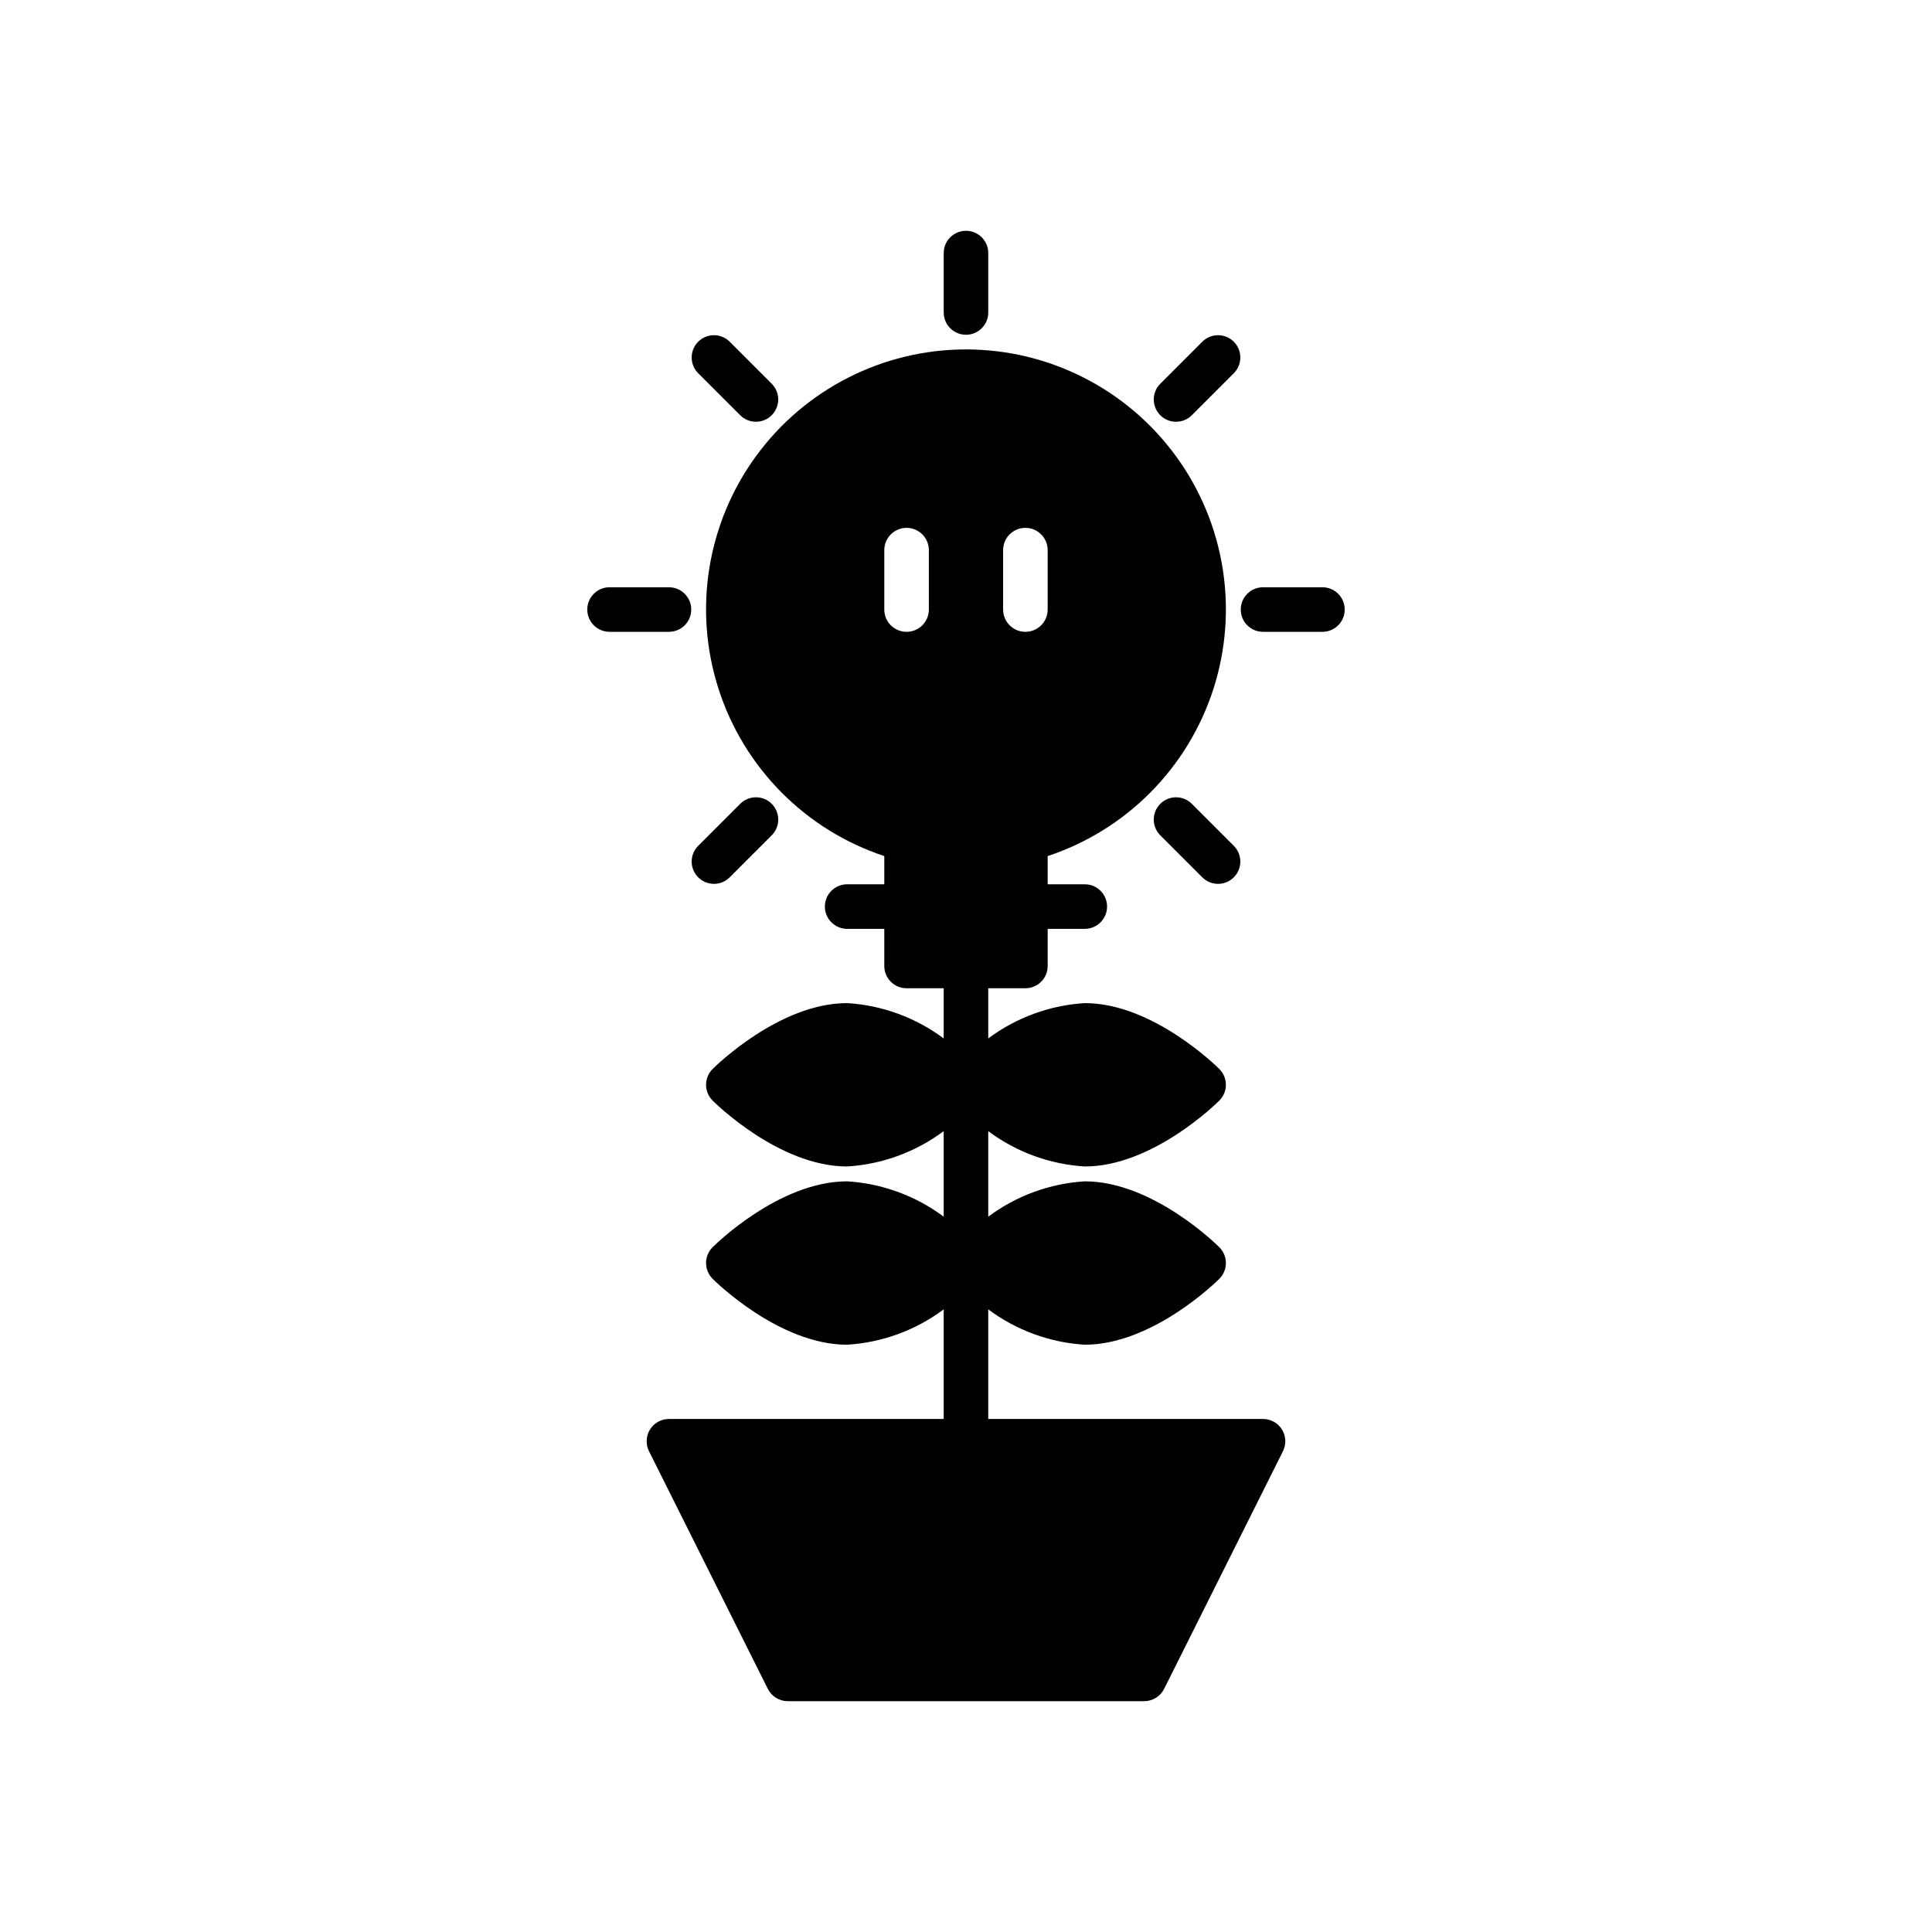 <?xml version="1.0" encoding="UTF-8"?>
<!-- Uploaded to: SVG Repo, www.svgrepo.com, Generator: SVG Repo Mixer Tools -->
<svg fill="#000000" width="800px" height="800px" version="1.1" viewBox="144 144 512 512" xmlns="http://www.w3.org/2000/svg">
 <g>
  <path d="m405.9 226.81v-15.742c0-3.262-2.644-5.906-5.902-5.906-3.262 0-5.906 2.644-5.906 5.906v15.742c0 3.262 2.644 5.906 5.906 5.906 3.258 0 5.902-2.644 5.902-5.906z"/>
  <path d="m494.46 311.44c3.262 0 5.906-2.641 5.906-5.902 0-3.262-2.644-5.906-5.906-5.906h-15.742c-3.262 0-5.902 2.644-5.902 5.906 0 3.262 2.641 5.902 5.902 5.902z"/>
  <path d="m321.28 299.63h-15.742c-3.262 0-5.906 2.644-5.906 5.906 0 3.262 2.644 5.902 5.906 5.902h15.742c3.262 0 5.906-2.641 5.906-5.902 0-3.262-2.644-5.906-5.906-5.906z"/>
  <path d="m470.97 234.56c-1.105-1.105-2.609-1.73-4.172-1.73-1.566 0-3.07 0.625-4.176 1.73l-11.133 11.133c-2.305 2.305-2.305 6.043 0 8.348 2.305 2.305 6.043 2.305 8.352 0l11.133-11.133h-0.004c1.109-1.105 1.73-2.606 1.73-4.172 0-1.566-0.621-3.066-1.73-4.176z"/>
  <path d="m329.03 376.5c1.105 1.109 2.609 1.73 4.176 1.73 1.562 0 3.066-0.621 4.172-1.73l11.133-11.129c2.305-2.305 2.305-6.043 0-8.352-2.305-2.305-6.043-2.305-8.348 0l-11.133 11.133c-1.109 1.105-1.73 2.609-1.73 4.176 0 1.566 0.621 3.066 1.73 4.172z"/>
  <path d="m459.84 357.02c-2.309-2.305-6.047-2.305-8.352 0-2.305 2.309-2.305 6.047 0 8.352l11.133 11.133v-0.004c2.305 2.309 6.043 2.309 8.348 0 2.305-2.305 2.305-6.043 0-8.348z"/>
  <path d="m340.16 254.04c2.305 2.305 6.043 2.305 8.348 0 2.305-2.305 2.305-6.043 0-8.348l-11.133-11.133c-2.305-2.305-6.043-2.305-8.348 0-2.305 2.305-2.305 6.043 0 8.348z"/>
  <path d="m316.25 522.84c-1.074 1.742-1.172 3.918-0.258 5.746l31.488 62.977c1 2 3.047 3.266 5.281 3.266h94.465c2.238 0 4.281-1.266 5.281-3.266l31.488-62.977c0.918-1.828 0.82-4.004-0.258-5.742-1.074-1.742-2.977-2.801-5.023-2.801h-72.816v-29.047c7.434 5.547 16.328 8.801 25.586 9.367 17.98 0 34.953-16.758 35.664-17.473h-0.004c1.109-1.109 1.73-2.609 1.73-4.176s-0.621-3.066-1.73-4.176c-0.711-0.715-17.68-17.473-35.66-17.473-9.258 0.566-18.152 3.82-25.586 9.367v-22.668c7.434 5.547 16.328 8.801 25.586 9.363 17.98 0 34.953-16.758 35.664-17.473h-0.004c1.109-1.105 1.73-2.609 1.73-4.172 0-1.566-0.621-3.07-1.73-4.176-0.711-0.715-17.68-17.473-35.66-17.473-9.258 0.562-18.152 3.82-25.586 9.363v-13.301h9.84c3.262 0 5.902-2.644 5.906-5.902v-9.84h9.84c3.258 0 5.902-2.644 5.902-5.906 0-3.262-2.644-5.902-5.902-5.902h-9.84v-7.477c20.887-6.914 37.215-23.395 43.938-44.344 6.723-20.953 3.031-43.855-9.938-61.633-12.965-17.777-33.645-28.293-55.648-28.293s-42.684 10.516-55.652 28.293c-12.965 17.777-16.66 40.68-9.938 61.633 6.723 20.949 23.051 37.43 43.941 44.344v7.477h-9.84c-3.262 0-5.906 2.641-5.906 5.902 0 3.262 2.644 5.906 5.906 5.906h9.84v9.84c0 3.258 2.641 5.902 5.902 5.902h9.84v13.301c-7.434-5.543-16.324-8.801-25.582-9.363-17.98 0-34.953 16.758-35.664 17.473-1.105 1.105-1.73 2.609-1.73 4.176 0 1.562 0.625 3.066 1.73 4.172 0.711 0.715 17.684 17.473 35.664 17.473 9.258-0.562 18.148-3.816 25.582-9.363v22.668c-7.434-5.547-16.324-8.801-25.582-9.367-17.98 0-34.953 16.758-35.664 17.473-1.105 1.109-1.73 2.609-1.73 4.176s0.625 3.066 1.73 4.176c0.711 0.715 17.684 17.473 35.664 17.473 9.258-0.566 18.148-3.82 25.582-9.367v29.047h-72.816c-2.043 0-3.945 1.059-5.023 2.797zm93.586-233.05c0-3.258 2.641-5.902 5.902-5.902 3.262 0 5.906 2.644 5.906 5.902v15.746c0 3.262-2.644 5.902-5.906 5.902-3.262 0-5.902-2.641-5.902-5.902zm-19.68 15.742v0.004c0 3.262-2.644 5.902-5.906 5.902-3.262 0-5.902-2.641-5.902-5.902v-15.746c0-3.258 2.641-5.902 5.902-5.902 3.262 0 5.906 2.644 5.906 5.902z"/>
 </g>
</svg>